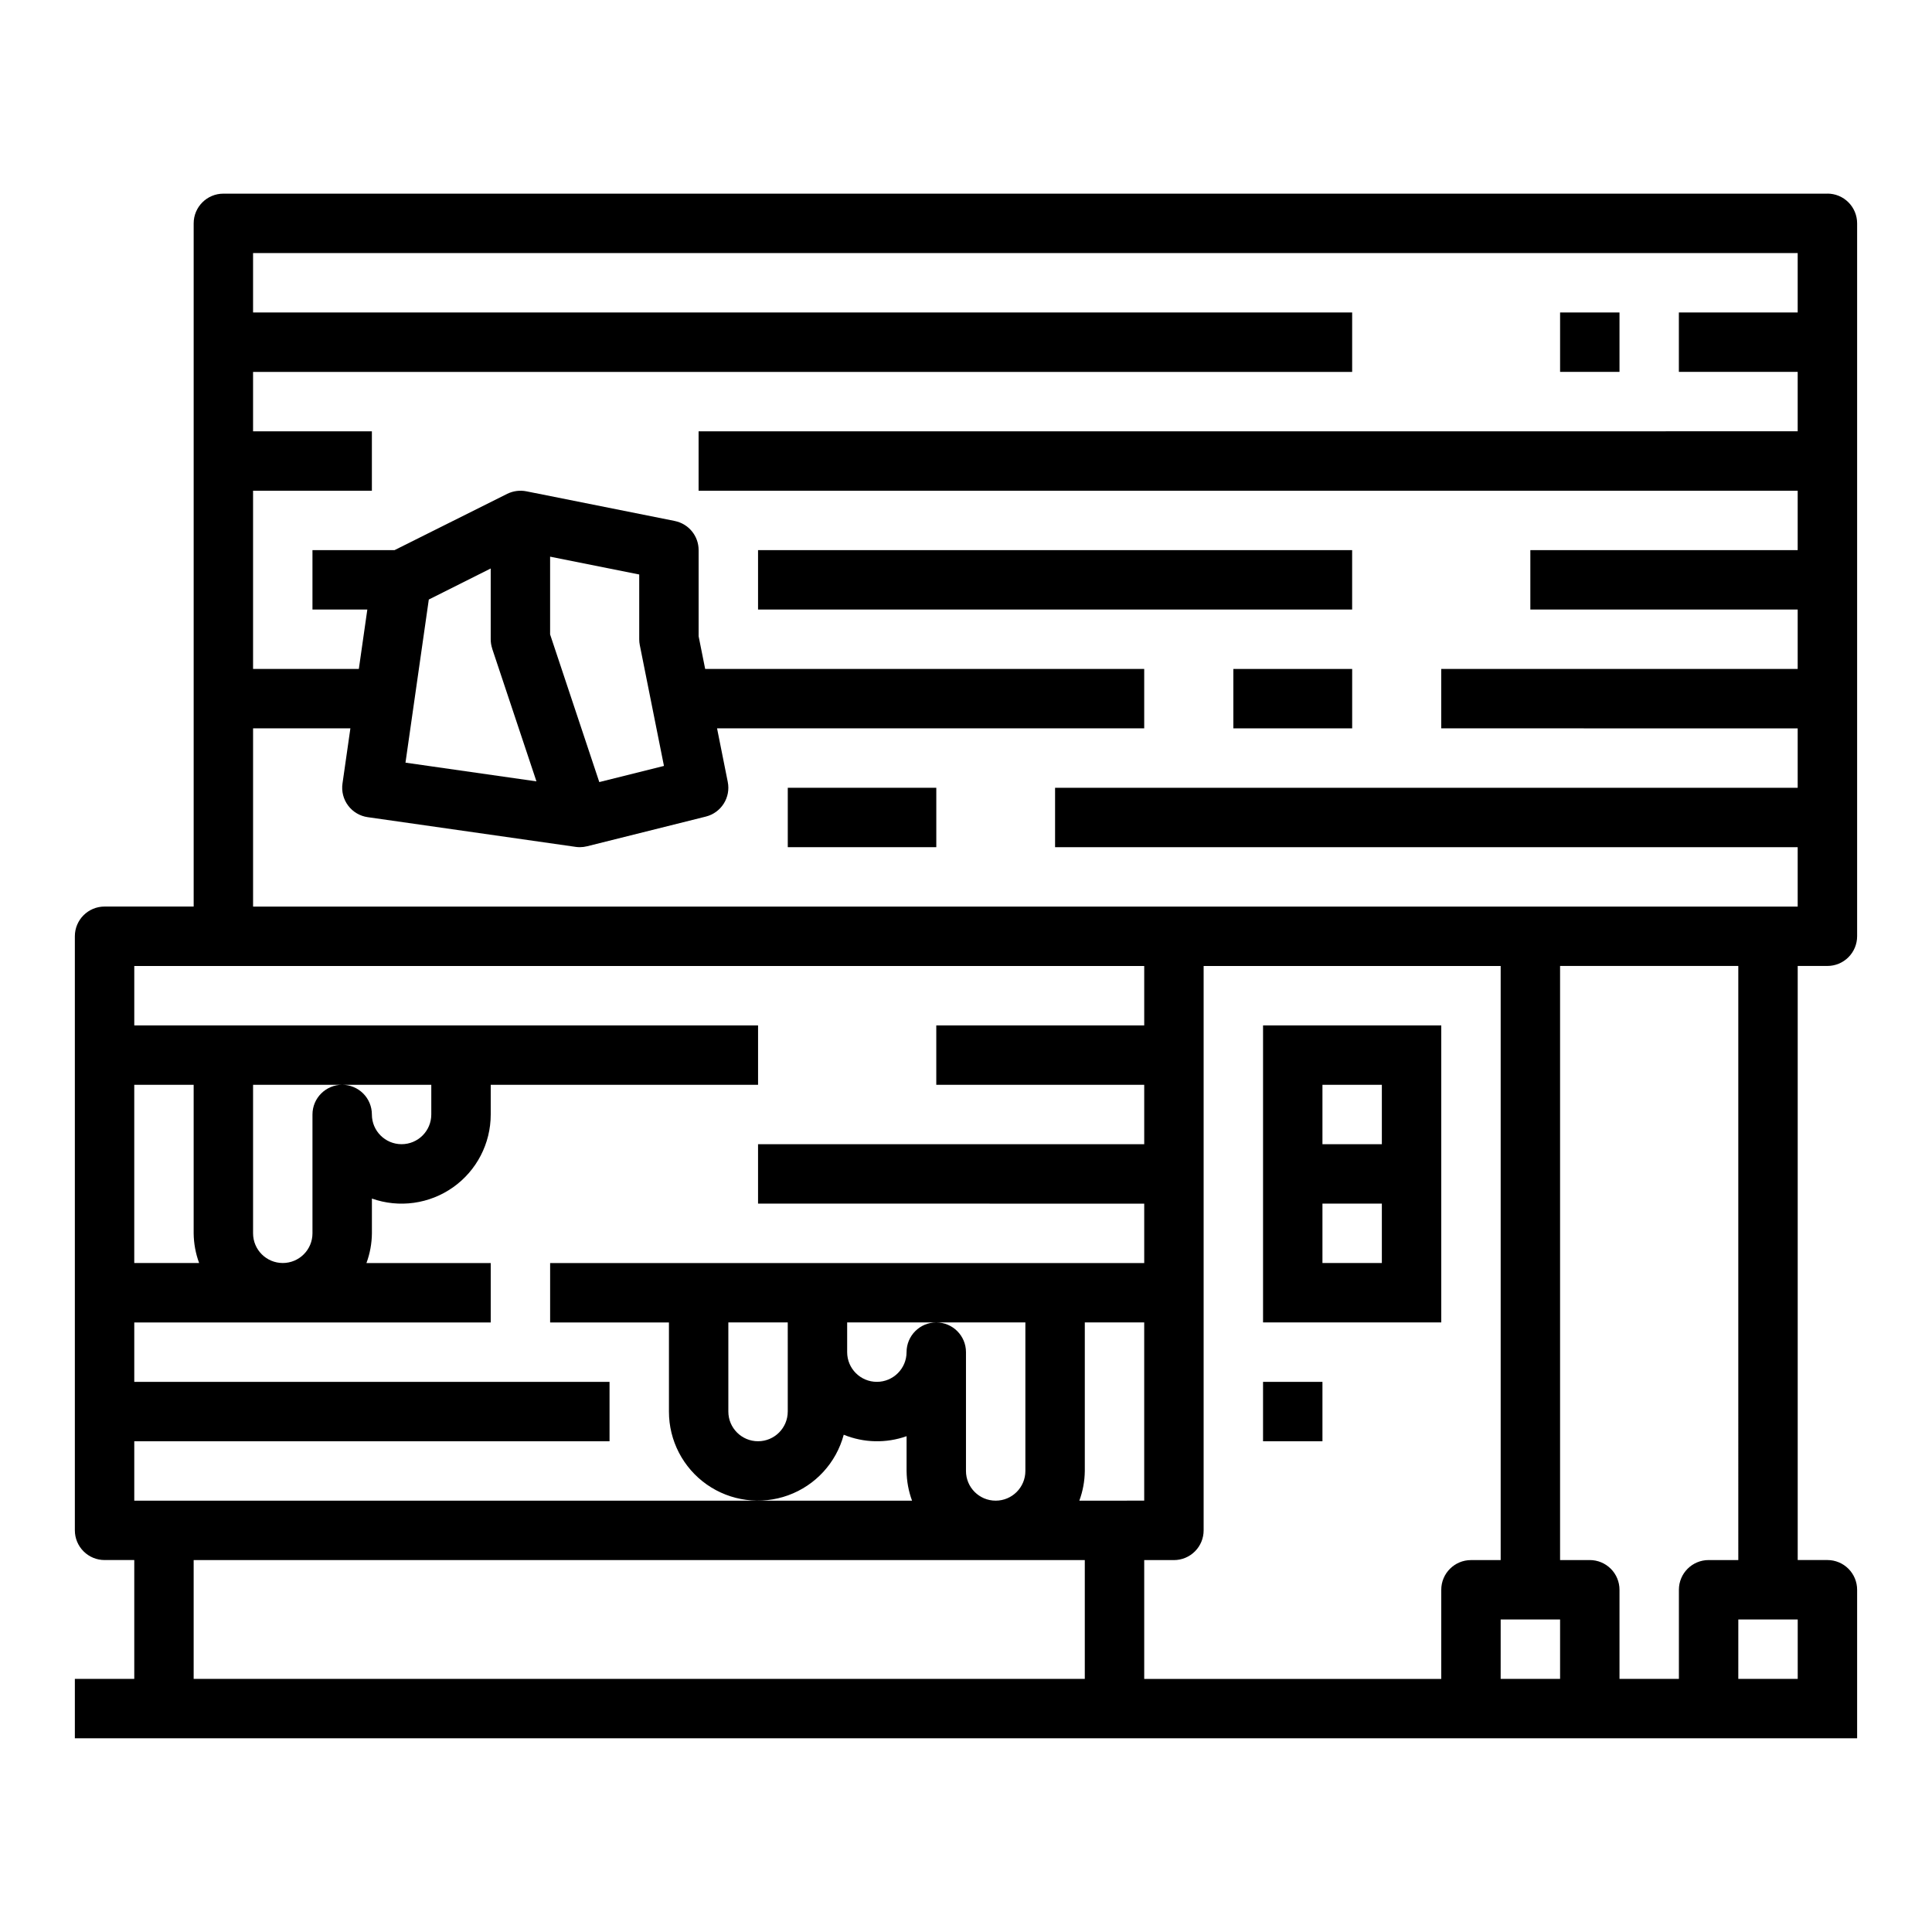 <?xml version="1.0" encoding="UTF-8"?>
<!-- Uploaded to: ICON Repo, www.iconrepo.com, Generator: ICON Repo Mixer Tools -->
<svg fill="#000000" width="800px" height="800px" version="1.1" viewBox="144 144 512 512" xmlns="http://www.w3.org/2000/svg">
 <g>
  <path d="m628.29 195.32h-425.09c-4.348 0-7.875 3.527-7.875 7.875v181.05h-23.613c-4.348 0-7.875 3.523-7.875 7.871v157.44c0 2.09 0.832 4.09 2.309 5.566 1.477 1.477 3.477 2.305 5.566 2.305h7.871v31.488h-15.746v15.742l472.32 0.004v-39.359c0-2.09-0.832-4.09-2.305-5.566-1.477-1.477-3.481-2.309-5.566-2.309h-7.875v-157.44h7.875c2.086 0 4.09-0.832 5.566-2.309 1.473-1.477 2.305-3.477 2.305-5.566v-188.93c0-2.09-0.832-4.09-2.305-5.566-1.477-1.477-3.481-2.309-5.566-2.309zm-181.06 204.68v15.742h-55.105v15.742h55.105v15.742l-102.34 0.004v15.742l102.34 0.004v15.742h-157.44v15.742h31.488v23.617c-0.012 7.691 3.731 14.906 10.023 19.328 6.297 4.418 14.355 5.484 21.582 2.859 7.231-2.625 12.723-8.617 14.715-16.047 5.316 2.168 11.246 2.305 16.656 0.387v9.219c0.027 2.688 0.516 5.352 1.449 7.871h-206.12v-15.746h125.95v-15.742h-125.95v-15.746h94.465v-15.742h-32.938c0.934-2.519 1.422-5.184 1.449-7.871v-9.219c7.227 2.555 15.25 1.441 21.508-2.984 6.262-4.426 9.98-11.617 9.98-19.285v-7.871h70.848v-15.746h-165.31v-15.742zm94.465 0v157.44h-7.871c-4.348 0-7.875 3.527-7.875 7.875v23.617l-78.719-0.004v-31.488h7.871c2.09 0 4.09-0.828 5.566-2.305 1.477-1.477 2.309-3.477 2.309-5.566v-149.57zm-141.7 133.82v-31.488c0-4.348-3.527-7.875-7.875-7.875s-7.871 3.527-7.871 7.875c0 4.348-3.523 7.871-7.871 7.871-4.348 0-7.871-3.523-7.871-7.871v-7.875h47.23v39.363c0 4.348-3.523 7.871-7.871 7.871s-7.871-3.523-7.871-7.871zm-47.23-31.488v15.742h-0.004c0 4.348-3.523 7.871-7.871 7.871-4.348 0-7.871-3.523-7.871-7.871v-23.617h15.742zm78.719 31.488v-39.363h15.742v47.23l-17.191 0.004c0.93-2.519 1.422-5.184 1.449-7.871zm-196.8-102.34c-4.348 0-7.875 3.523-7.875 7.871v31.488c0 4.348-3.523 7.871-7.871 7.871s-7.871-3.523-7.871-7.871v-39.359h47.23v7.871c0 4.348-3.523 7.871-7.871 7.871-4.348 0-7.871-3.523-7.871-7.871 0-2.09-0.828-4.09-2.305-5.566-1.477-1.477-3.481-2.305-5.566-2.305zm-37.914 47.23h-17.191v-47.23h15.742v39.359c0.027 2.688 0.52 5.352 1.449 7.871zm-1.449 110.21v-31.488h236.16v31.488zm346.37 0 0.004-15.742h15.742v15.742zm62.977 0 0.004-15.742h15.742v15.742zm0-31.488h-7.867c-4.348 0-7.875 3.527-7.875 7.875v23.617l-15.742-0.004v-23.613c0-2.09-0.828-4.09-2.305-5.566-1.477-1.477-3.481-2.309-5.566-2.309h-7.875v-157.44h47.23zm-393.6-173.18v-47.23h25.789l-2.094 14.625c-0.297 2.066 0.238 4.168 1.492 5.84 1.25 1.668 3.117 2.773 5.184 3.07l55.105 7.871-0.004 0.004c0.371 0.051 0.746 0.078 1.121 0.078 0.645 0 1.285-0.082 1.91-0.238l31.488-7.871c4.086-1.023 6.644-5.082 5.801-9.211l-2.832-14.168h113.2v-15.746h-116.35l-1.734-8.66v-22.828c0.004-3.738-2.629-6.965-6.297-7.715l-39.359-7.871c-1.715-0.34-3.492-0.102-5.062 0.668l-29.859 14.918h-21.758v15.742h14.539l-2.25 15.742-28.031 0.004v-47.23h31.488v-15.746h-31.488v-15.742h291.27v-15.746h-291.27v-15.742h409.34v15.742h-31.488v15.742h31.488v15.742l-291.27 0.004v15.742l291.27 0.004v15.742h-70.848v15.742h70.848v15.742l-94.465 0.004v15.742l94.465 0.004v15.742h-196.8v15.742l196.8 0.004v15.742zm102.49-69.273 6.398 32-17.137 4.281-13.035-39.129v-20.609l23.617 4.723v17.16c-0.004 0.527 0.047 1.059 0.156 1.574zm-39.117 0.945 11.723 35.148-34.707-4.961 6.18-43.227 16.406-8.23v18.75c0 0.844 0.133 1.684 0.402 2.488z"/>
  <path d="m525.95 415.74h-47.23v78.719h47.23zm-31.488 15.742h15.742v15.742l-15.742 0.004zm15.742 47.23-15.742 0.004v-15.742h15.742z"/>
  <path d="m478.72 510.21h15.742v15.742h-15.742z"/>
  <path d="m344.89 289.79h157.44v15.742h-157.44z"/>
  <path d="m470.85 321.28h31.488v15.742h-31.488z"/>
  <path d="m352.77 352.77h39.359v15.742h-39.359z"/>
  <path d="m557.44 226.81h15.742v15.742h-15.742z"/>
 </g>
</svg>